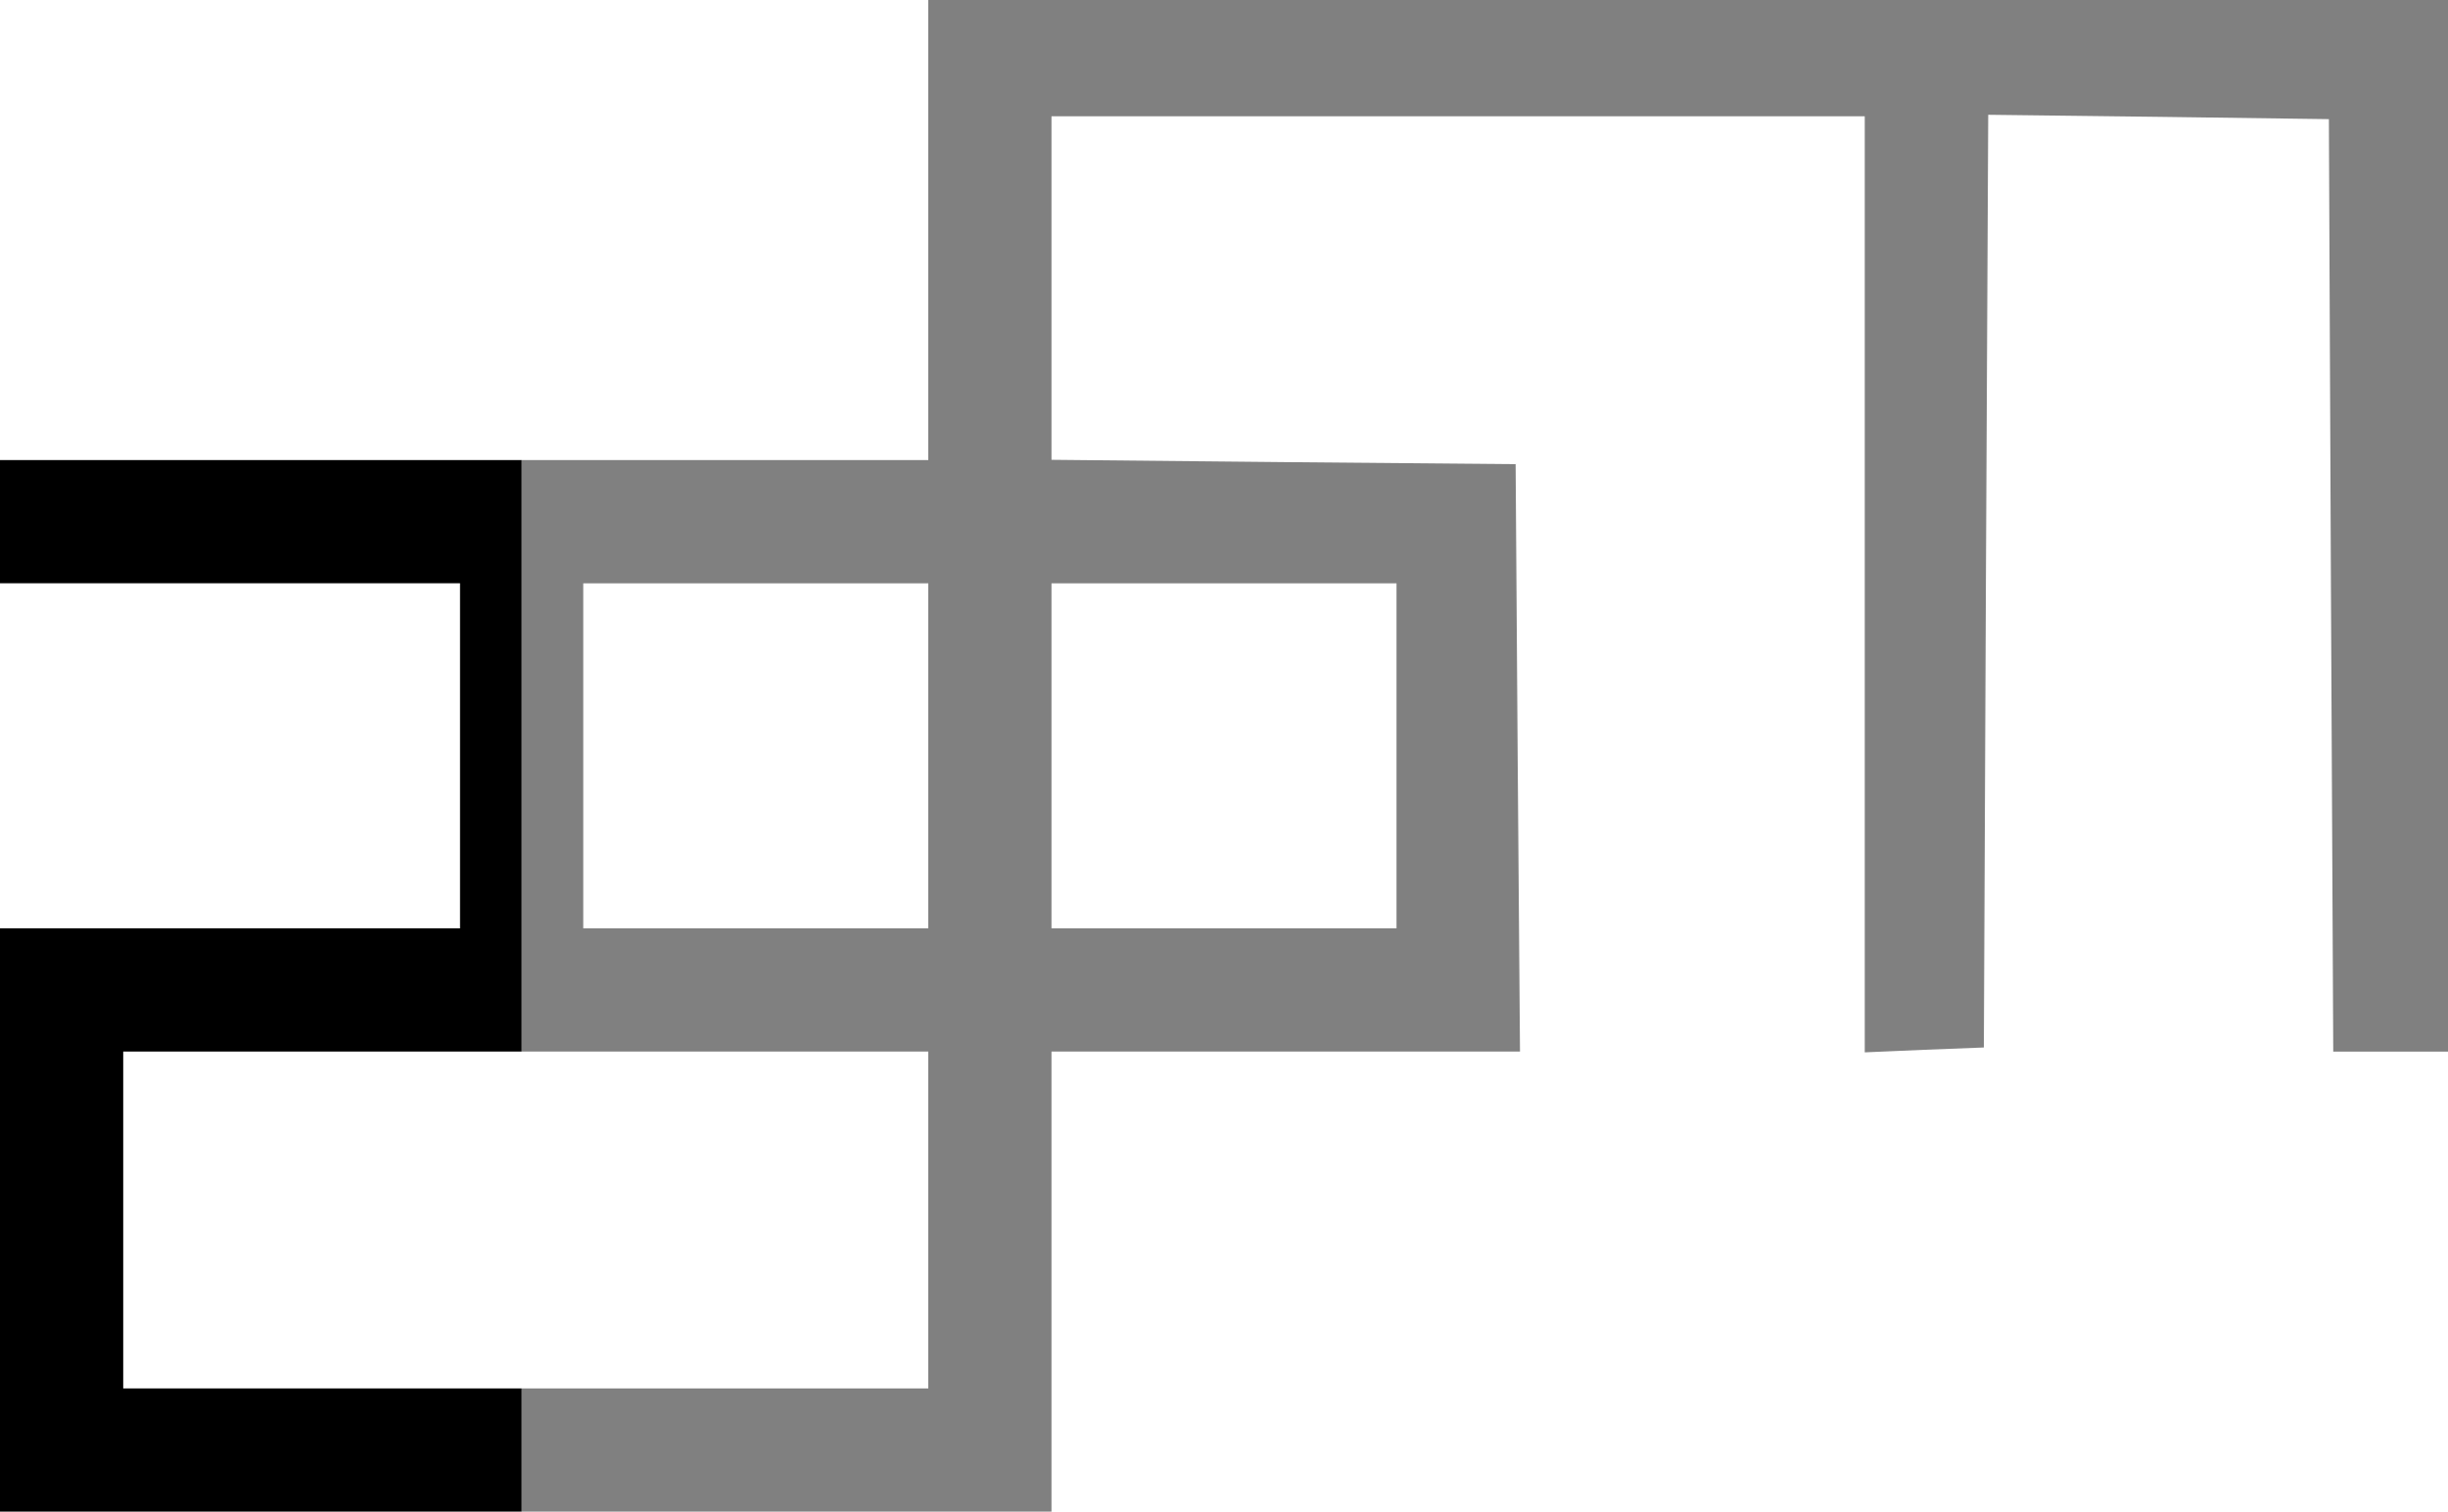 <?xml version="1.0" encoding="UTF-8" standalone="no"?>
<!-- Created with Inkscape (http://www.inkscape.org/) -->

<svg
   xmlns:dc="http://purl.org/dc/elements/1.1/"
   xmlns:cc="http://creativecommons.org/ns#"
   xmlns:rdf="http://www.w3.org/1999/02/22-rdf-syntax-ns#"
   xmlns:svg="http://www.w3.org/2000/svg"
   xmlns="http://www.w3.org/2000/svg"
   version="1.1"
   width="298"
   height="184"
   id="svg2">
  <defs
     id="defs6" />
  <path
     d="m 113,0 0,28 0,28 -49.5,0 0,72 0.5,0 49,0 0,20.5 0,20.5 -49,0 -0.5,0 0,15 0.5,0 64,0 0,-28 0,-28 28.5,0 28.531,0 L 184.75,92.25 184.5,56.5 156.25,56.25 128,55.969 l 0,-20.906 0,-20.906 49.5,0 49.5,0 0,56.969 0,56.969 7.25,-0.312 7.25,-0.281 0.25,-56.781 0.281,-56.75 20.719,0.25 20.75,0.281 0.25,56.75 0.281,56.75 6.969,0 7,0 0,-64 0,-64 -92.5,0 -92.5,0 z m -42,71 21,0 21,0 0,21 0,21 -21,0 -21,0 0,-21 0,-21 z m 57,0 21,0 21,0 0,21 0,21 -21,0 -21,0 0,-21 0,-21 z"
     id="path2987"
     style="fill:#808080" />
  <path
     d="m 0,56 0,7.5 0,7.5 28,0 28,0 0,21 0,21 -28,0 -28,0 0,35.5 0,35.5 63.5,0 0,-15 -48.5,0 0,-20.5 0,-20.5 48.5,0 0,-72 -7,0 L 0,56 z"
     id="path2987-6"
     style="fill:#000000" />
</svg>
